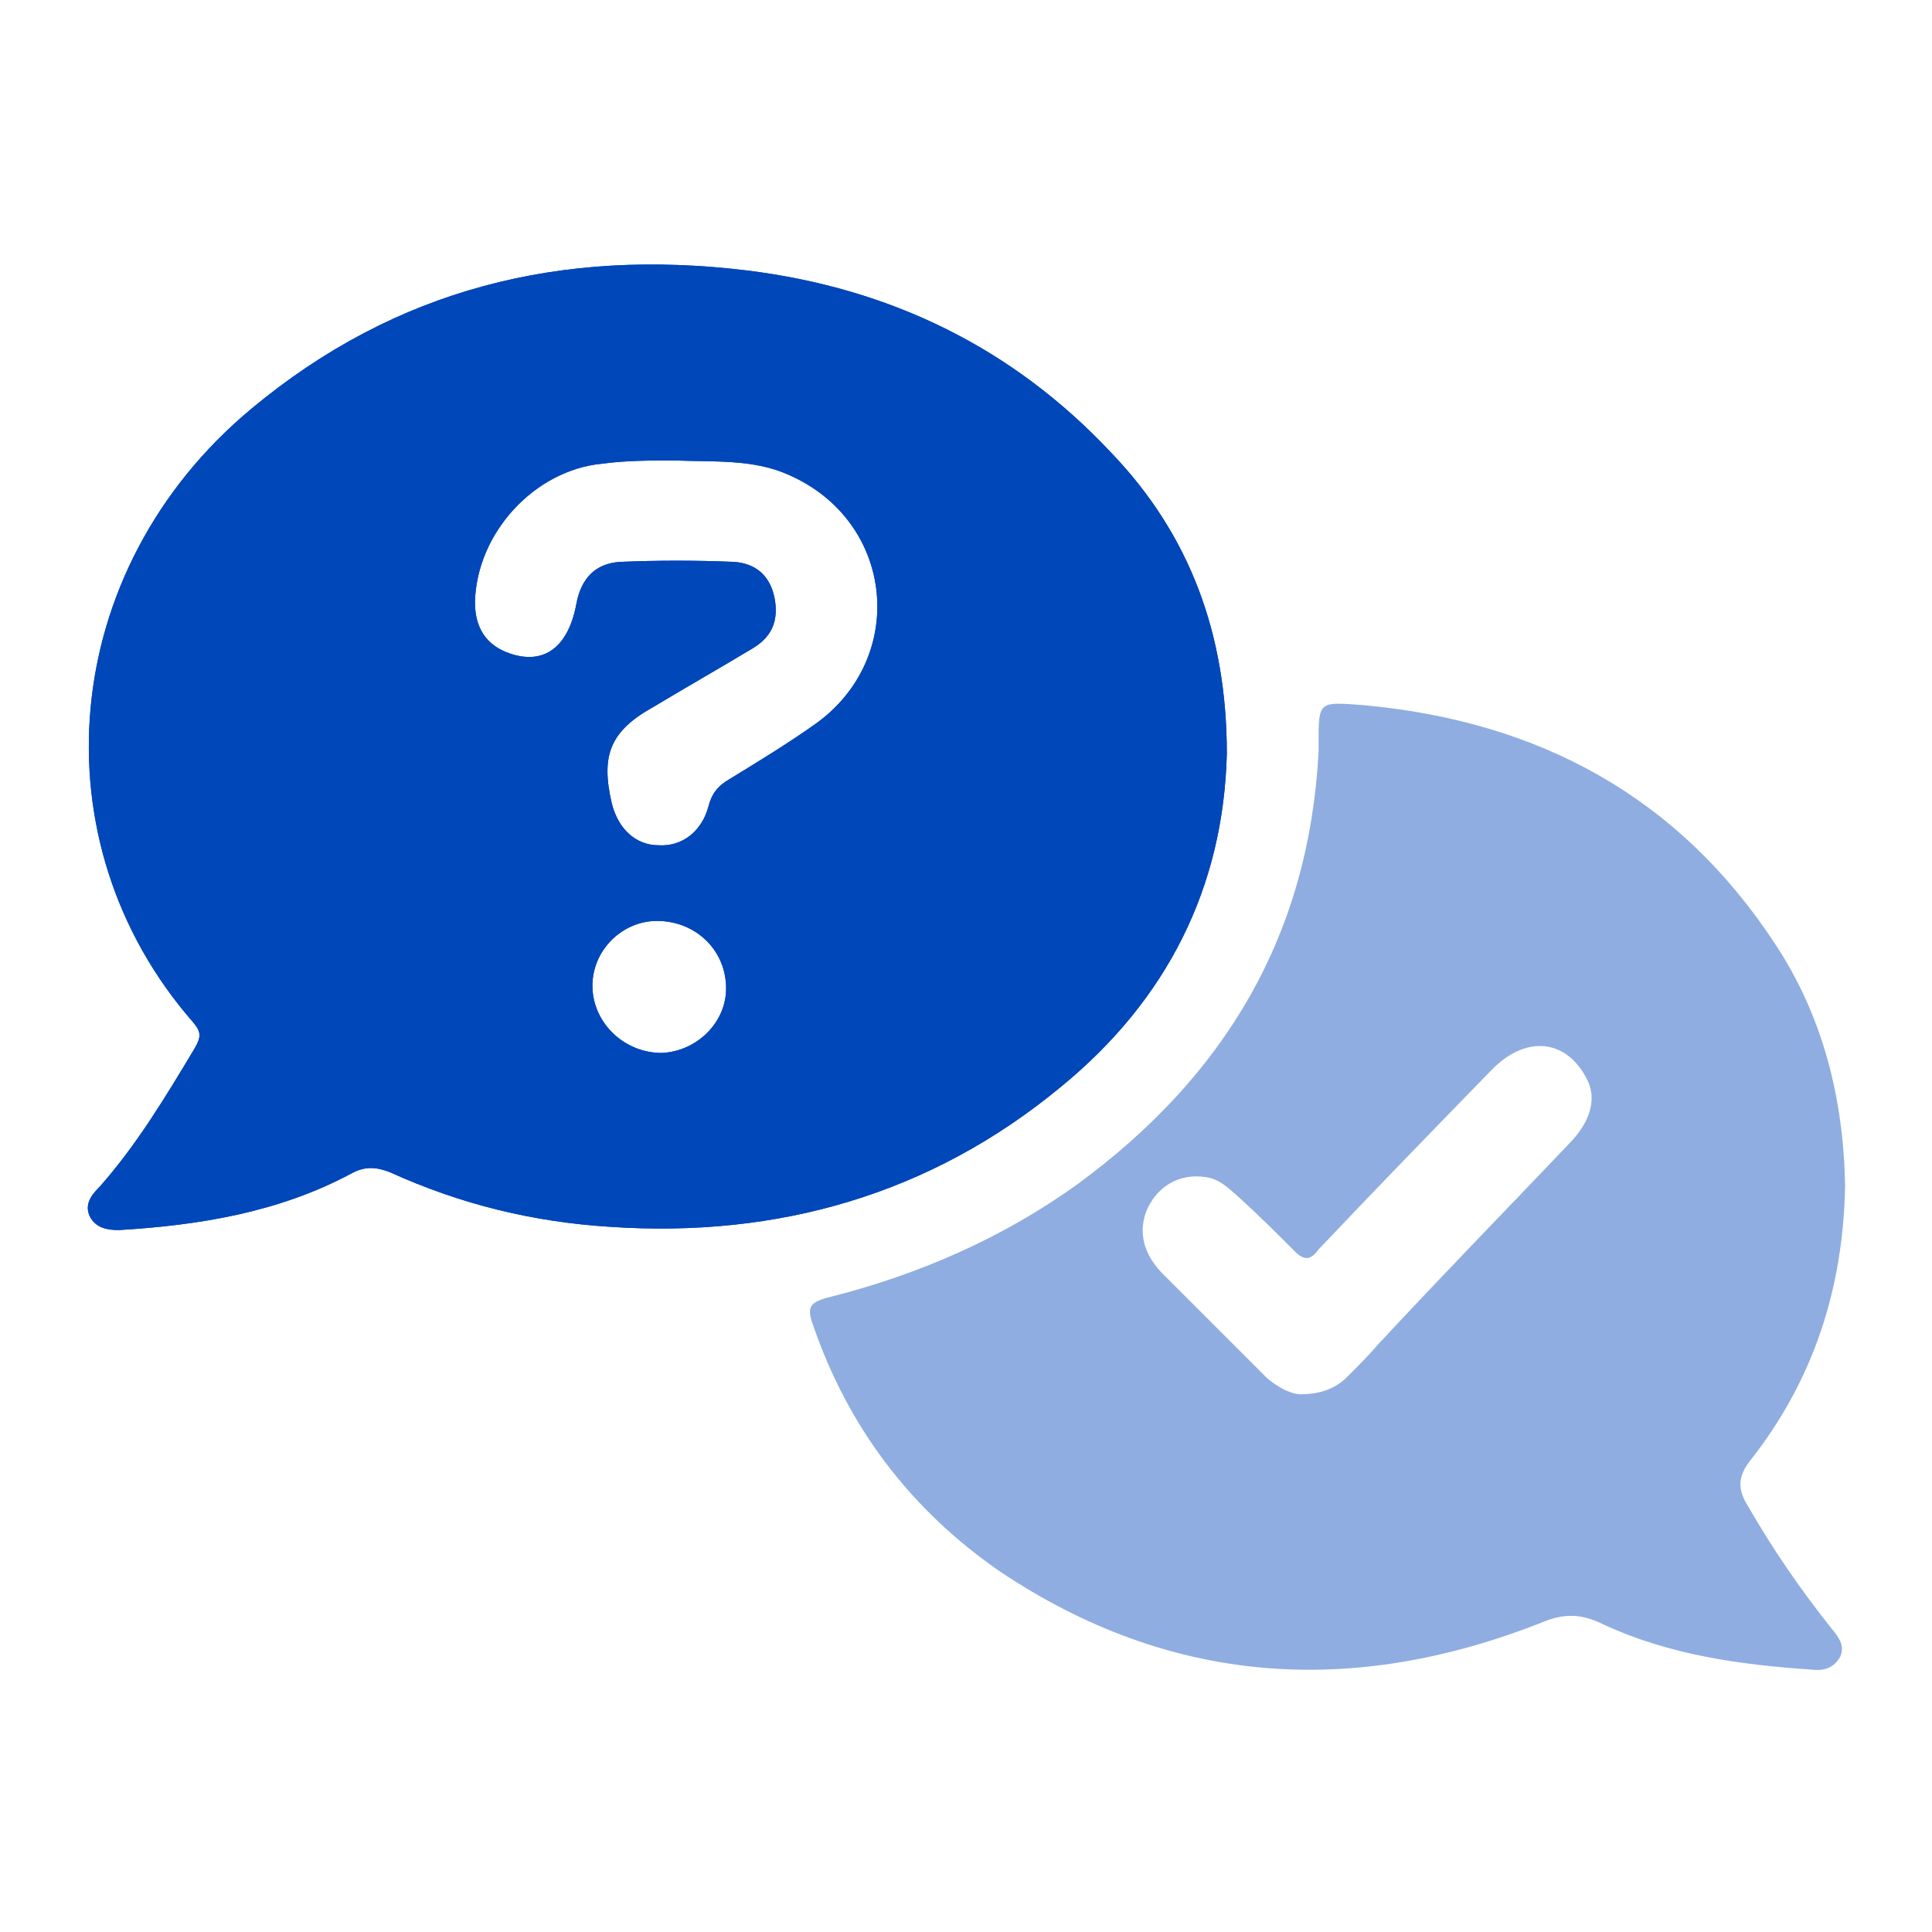 <?xml version="1.0" encoding="utf-8"?>
<!-- Generator: Adobe Illustrator 24.0.1, SVG Export Plug-In . SVG Version: 6.00 Build 0)  -->
<svg version="1.1" id="Layer_1" xmlns="http://www.w3.org/2000/svg" xmlns:xlink="http://www.w3.org/1999/xlink" x="0px" y="0px"
	 viewBox="0 0 120 120" style="enable-background:new 0 0 120 120;" xml:space="preserve">
<style type="text/css">
	.st0{fill:#0047BA;}
	.st1{opacity:0.25;fill:#0047BA;}
</style>
<g>
	<path class="st0" d="M69,28.1c-6.1-6.5-13.7-10.2-22.6-11.3c-11.5-1.4-21.8,1.1-30.8,8.6c-12,10-13.4,26.9-3.6,38.1
		c0.5,0.6,0.5,0.9,0.1,1.6c-1.8,3-3.6,6-5.9,8.6c-0.5,0.5-1,1.1-0.6,1.9c0.4,0.7,1.1,0.8,1.8,0.8c5-0.3,9.9-1.1,14.4-3.5
		c0.9-0.5,1.6-0.4,2.4-0.1c4.4,2,8.9,3.1,13.7,3.4c10.4,0.7,19.9-2,28-8.7c6.6-5.4,10.1-12.4,10.3-20.7C76.2,39.4,73.9,33.2,69,28.1
		z M41.1,65.4c-2.3,0-4.2-1.8-4.3-4c-0.1-2.3,1.8-4.2,4-4.2c2.4,0,4.3,1.8,4.3,4.2C45.1,63.5,43.3,65.3,41.1,65.4z M50.6,45
		c-1.7,1.2-3.5,2.3-5.3,3.4c-0.7,0.4-1.1,0.9-1.3,1.7c-0.4,1.5-1.6,2.5-3.1,2.4c-1.4,0-2.5-1-2.9-2.6c-0.7-3-0.1-4.5,2.6-6
		c2-1.2,4.1-2.4,6.1-3.6c1.2-0.7,1.7-1.7,1.4-3.2c-0.3-1.4-1.2-2.1-2.5-2.2c-2.4-0.1-4.7-0.1-7.1,0c-1.5,0.1-2.4,1-2.7,2.6
		c-0.5,2.7-2,3.8-4.1,3.1c-1.5-0.5-2.2-1.6-2.2-3.2c0.1-4.3,3.7-8.2,7.9-8.6c1.5-0.2,3-0.2,4.5-0.2c2.4,0.1,4.9-0.1,7.1,0.9
		C55.6,32.4,56.4,40.9,50.6,45z"/>
	<path class="st1" d="M108.6,93.6c-0.7-1.1-0.7-1.9,0.2-3c3.9-5,5.7-10.7,5.8-17c-0.1-5.4-1.4-10.5-4.3-14.9
		c-6-9.2-14.7-13.9-25.6-14.9c-2.8-0.2-2.8-0.3-2.8,2.4c0,0.2,0,0.3,0,0.5C81.3,58.1,76.1,66.8,67,73.5c-4.7,3.4-10,5.7-15.6,7.1
		c-1.1,0.3-1.3,0.6-0.9,1.7c2.2,6.4,6.1,11.5,11.6,15.3c10.6,7.1,21.9,7.8,33.6,3.2c1.4-0.6,2.5-0.6,3.9,0.1
		c4.1,1.9,8.5,2.5,12.9,2.8c0.8,0.1,1.4-0.1,1.8-0.8c0.3-0.7-0.1-1.2-0.5-1.7C111.8,98.7,110.1,96.2,108.6,93.6z M97.4,71.1
		c-3.9,4.1-7.9,8.2-11.8,12.4c-0.6,0.7-1.2,1.3-1.9,2c-0.7,0.7-1.6,1.1-2.9,1.1c-0.6,0-1.4-0.4-2.1-1c-2.2-2.2-4.4-4.4-6.6-6.6
		c-1.2-1.3-1.4-2.7-0.8-4c0.7-1.4,2-2.1,3.5-1.9c1,0.1,1.6,0.8,2.3,1.4c1.1,1,2.2,2.1,3.3,3.2c0.6,0.6,1,0.6,1.5-0.1
		c3.5-3.7,7.1-7.4,10.7-11.1c2.1-2.2,4.6-2,5.9,0.4C99.2,68.1,98.9,69.6,97.4,71.1z"/>
	<path class="st0" d="M69,28.1c-6.1-6.5-13.7-10.2-22.6-11.3c-11.5-1.4-21.8,1.1-30.8,8.6c-12,10-13.4,26.9-3.6,38.1
		c0.5,0.6,0.5,0.9,0.1,1.6c-1.8,3-3.6,6-5.9,8.6c-0.5,0.5-1,1.1-0.6,1.9c0.4,0.7,1.1,0.8,1.8,0.8c5-0.3,9.9-1.1,14.4-3.5
		c0.9-0.5,1.6-0.4,2.4-0.1c4.4,2,8.9,3.1,13.7,3.4c10.4,0.7,19.9-2,28-8.7c6.6-5.4,10.1-12.4,10.3-20.7C76.2,39.4,73.9,33.2,69,28.1
		z M41.1,65.4c-2.3,0-4.2-1.8-4.3-4c-0.1-2.3,1.8-4.2,4-4.2c2.4,0,4.3,1.8,4.3,4.2C45.1,63.5,43.3,65.3,41.1,65.4z M50.6,45
		c-1.7,1.2-3.5,2.3-5.3,3.4c-0.7,0.4-1.1,0.9-1.3,1.7c-0.4,1.5-1.6,2.5-3.1,2.4c-1.4,0-2.5-1-2.9-2.6c-0.7-3-0.1-4.5,2.6-6
		c2-1.2,4.1-2.4,6.1-3.6c1.2-0.7,1.7-1.7,1.4-3.2c-0.3-1.4-1.2-2.1-2.5-2.2c-2.4-0.1-4.7-0.1-7.1,0c-1.5,0.1-2.4,1-2.7,2.6
		c-0.5,2.7-2,3.8-4.1,3.1c-1.5-0.5-2.2-1.6-2.2-3.2c0.1-4.3,3.7-8.2,7.9-8.6c1.5-0.2,3-0.2,4.5-0.2c2.4,0.1,4.9-0.1,7.1,0.9
		C55.6,32.4,56.4,40.9,50.6,45z"/>
	<path class="st1" d="M108.6,93.6c-0.7-1.1-0.7-1.9,0.2-3c3.9-5,5.7-10.7,5.8-17c-0.1-5.4-1.4-10.5-4.3-14.9
		c-6-9.2-14.7-13.9-25.6-14.9c-2.8-0.2-2.8-0.3-2.8,2.4c0,0.2,0,0.3,0,0.5C81.3,58.1,76.1,66.8,67,73.5c-4.7,3.4-10,5.7-15.6,7.1
		c-1.1,0.3-1.3,0.6-0.9,1.7c2.2,6.4,6.1,11.5,11.6,15.3c10.6,7.1,21.9,7.8,33.6,3.2c1.4-0.6,2.5-0.6,3.9,0.1
		c4.1,1.9,8.5,2.5,12.9,2.8c0.8,0.1,1.4-0.1,1.8-0.8c0.3-0.7-0.1-1.2-0.5-1.7C111.8,98.7,110.1,96.2,108.6,93.6z M97.4,71.1
		c-3.9,4.1-7.9,8.2-11.8,12.4c-0.6,0.7-1.2,1.3-1.9,2c-0.7,0.7-1.6,1.1-2.9,1.1c-0.6,0-1.4-0.4-2.1-1c-2.2-2.2-4.4-4.4-6.6-6.6
		c-1.2-1.3-1.4-2.7-0.8-4c0.7-1.4,2-2.1,3.5-1.9c1,0.1,1.6,0.8,2.3,1.4c1.1,1,2.2,2.1,3.3,3.2c0.6,0.6,1,0.6,1.5-0.1
		c3.5-3.7,7.1-7.4,10.7-11.1c2.1-2.2,4.6-2,5.9,0.4C99.2,68.1,98.9,69.6,97.4,71.1z"/>
</g>
</svg>
